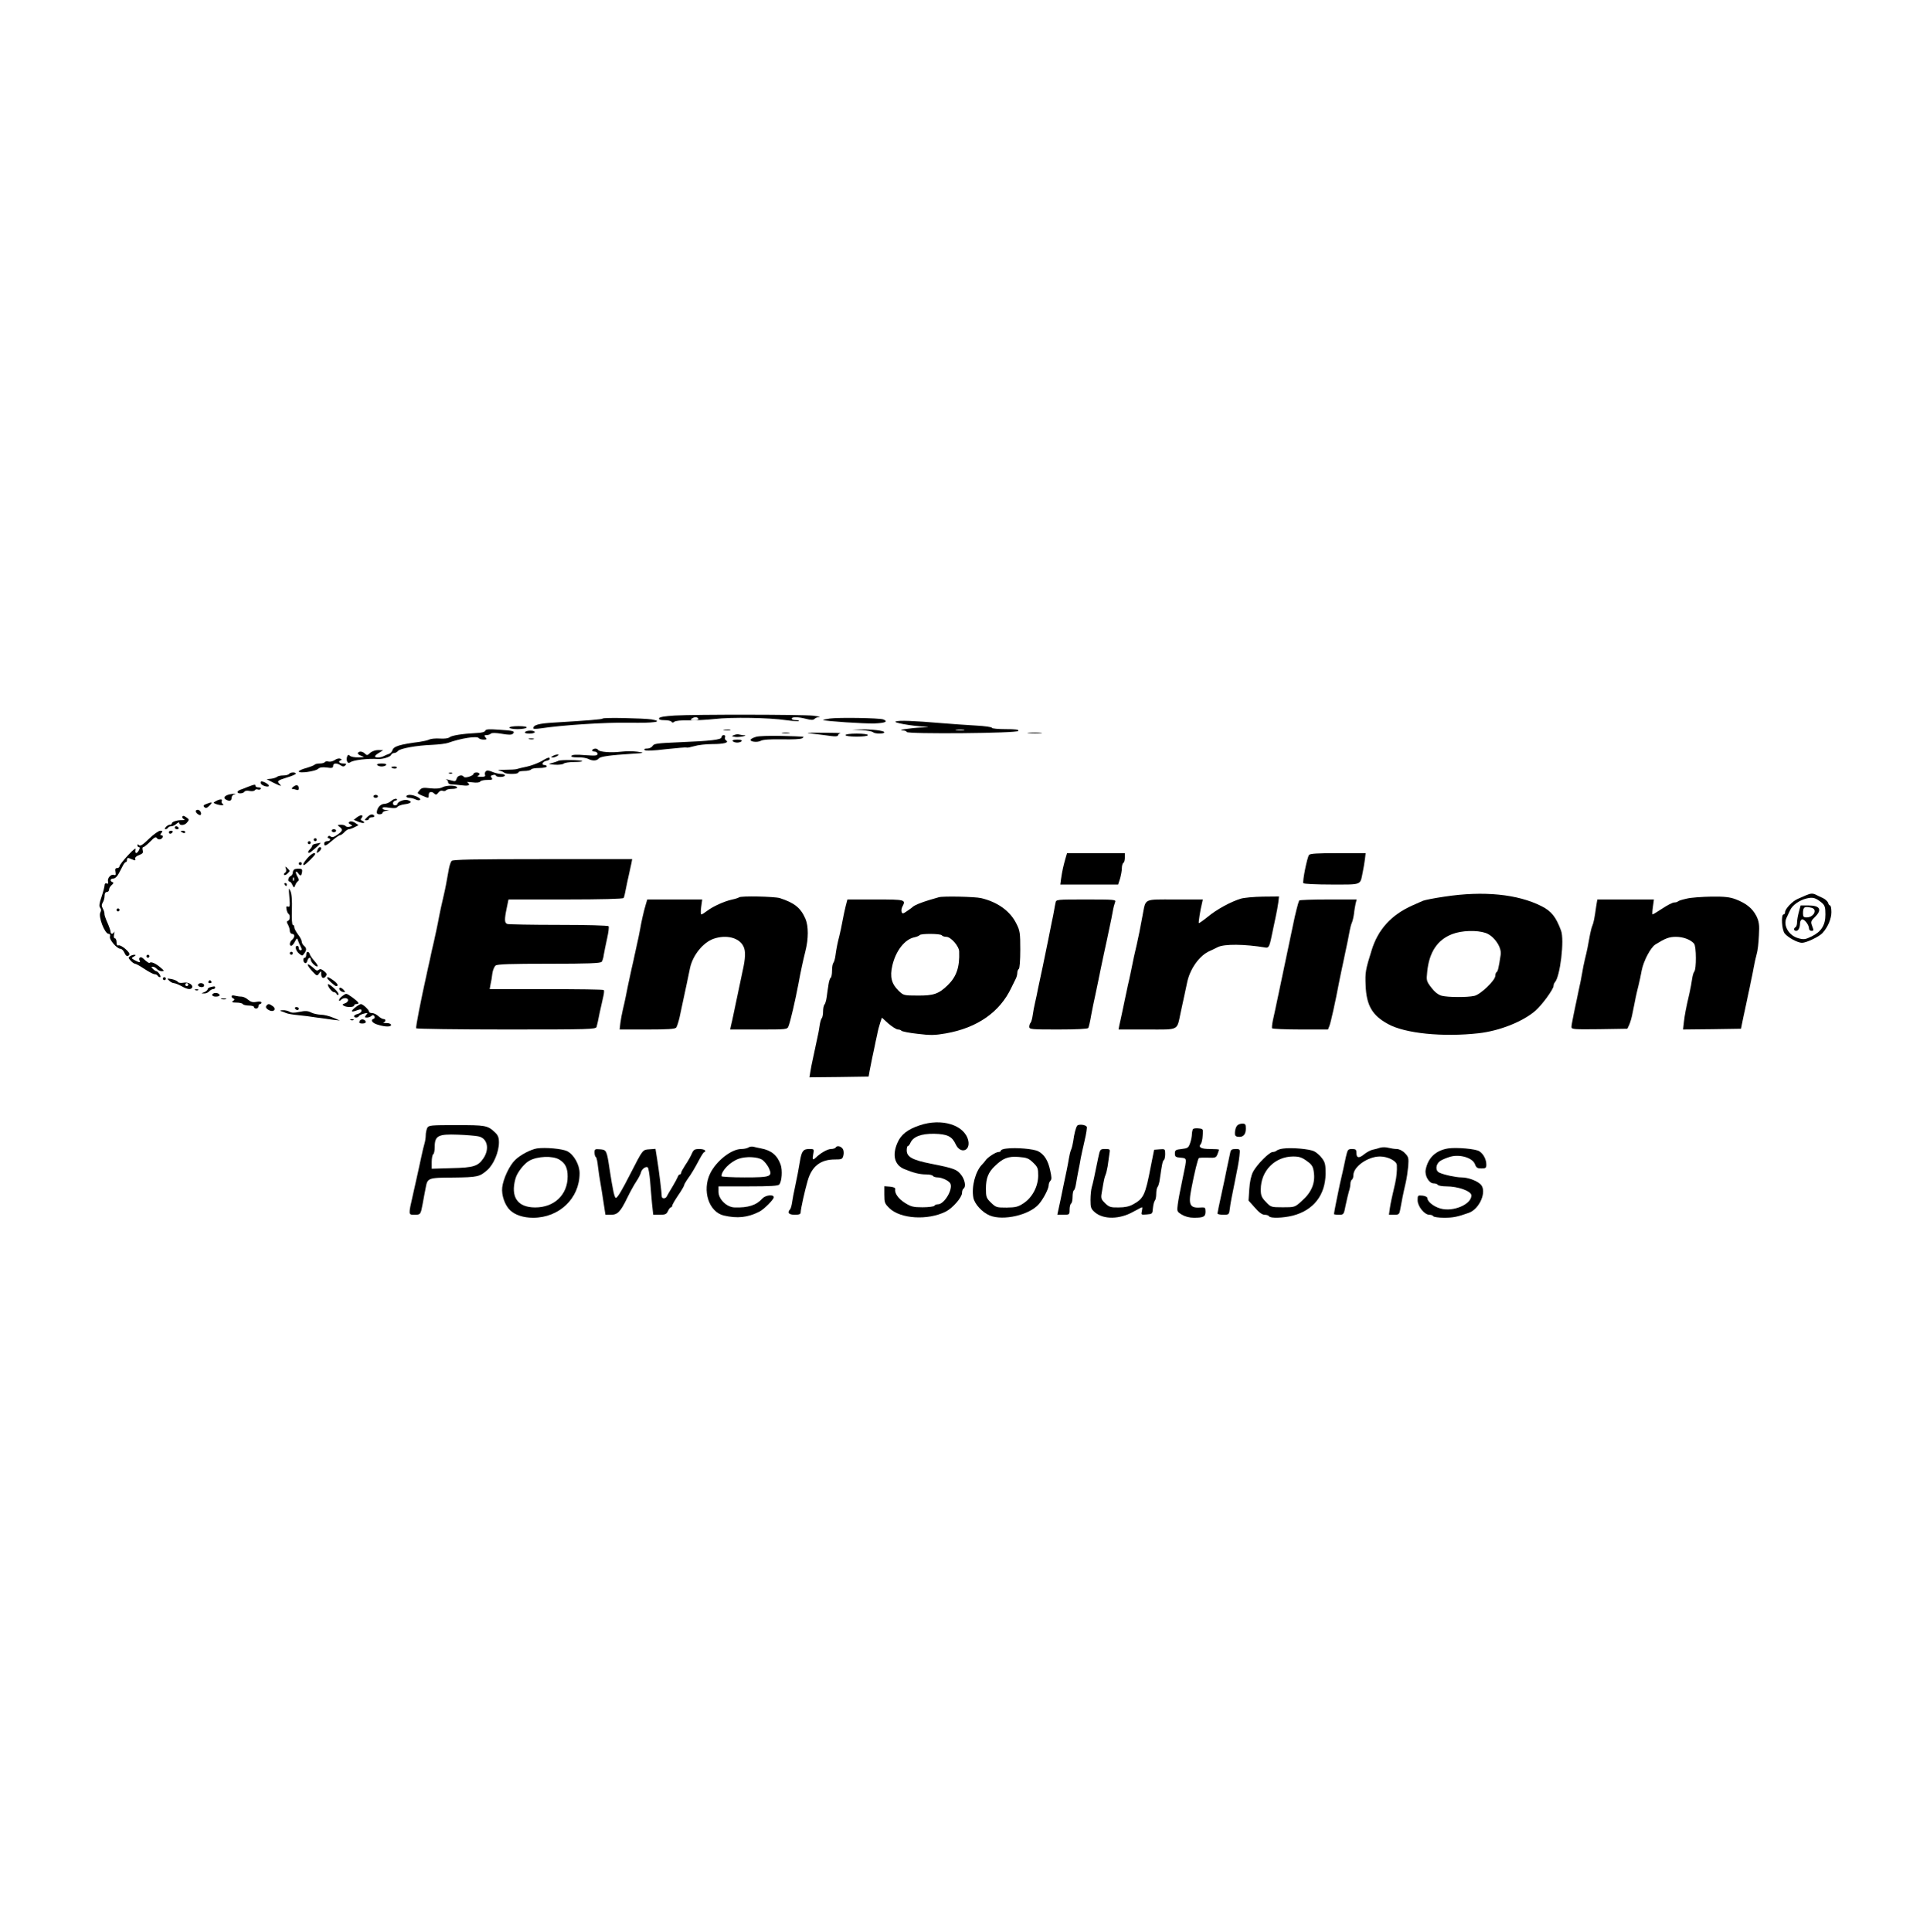 <?xml version="1.0" encoding="UTF-8"?>
<svg data-bbox="66.543 478.348 1159.457 336.652" viewBox="0 0 1292 1293" height="1724" width="1722.667" xmlns="http://www.w3.org/2000/svg" data-type="shape">
    <g>
        <path d="M451.6 478.9c-6.6.4-10.1 1-10.4 1.8-.2.9.9 1.3 3.7 1.3 2.2 0 4.3.5 4.6 1 .5.8 1.1.8 2 0 .8-.6 4.7-1 9.2-.9 4.3.1 12.3-.3 17.8-.9 11.4-1.3 36.3-.9 47.8.8 4.4.6 8.2.9 8.5.6s-.7-.6-2.1-.6c-1.5 0-2.7-.5-2.7-1 0-1.3 4.1-1.3 9.6.1 3.4.9 4.8.9 5.7 0 .6-.6 2-1.2 3.2-1.2 1.1-.1-.8-.5-4.1-.9-7.4-.8-78.9-.9-92.8-.1m15.9 2.1c.4.6-.7 1-2.7 1-2.5 0-2.9-.3-1.8-1 1.9-1.3 3.7-1.3 4.5 0"/>
        <path d="M403.5 480.9c-.6.6-9.5 1.3-32.5 2.7-10.5.6-14 1.6-14 3.9 0 .4 2.1.4 4.8 0 14.5-2.2 43.4-4.1 59.4-3.8 16.6.3 23.5-.7 15.1-2.2-5.3-.8-32.1-1.4-32.8-.6"/>
        <path d="M555.5 480.9c-2.7.4-4.8.9-4.5 1 1.6.8 27.7 2.5 34.3 2.3 7.5-.3 9.5-1.3 6-2.7-2.7-1-30-1.4-35.8-.6"/>
        <path d="M599.6 482.9c-1.9.7 9.5 2.8 19.4 3.5 3.5.2 3.1.3-2 .5-7.5.3-17.1 1.8-12.7 2 1.5 0 2.7.5 2.7 1 0 1.5 74.2.9 74.7-.7.4-.9-1.8-1.2-8.6-1.2-5 0-9.1-.4-9.1-.9s-4.8-1.2-10.7-1.5c-6-.3-16.2-1.1-22.8-1.6-19-1.6-28.8-2-30.9-1.1m45.7 5.8c-1.3.2-3.5.2-5 0-1.6-.2-.5-.4 2.2-.4 2.8 0 4 .2 2.8.4"/>
        <path d="M341 487c0 .5 2.4 1 5.4 1s5.8-.5 6.1-1c.4-.6-1.7-1-5.4-1-3.4 0-6.1.4-6.1 1"/>
        <path d="M324.8 489.1c-.3.8-2.4 1.4-5.9 1.5-9.4.5-16.3 1.6-17.9 2.8-.9.8-3.5 1.1-6.5.9-2.7-.2-5.9.1-7 .6-1.1.6-4 1.2-6.5 1.6-13.3 1.7-17.6 3-18.3 5.6-.3 1-1.3 2.2-2.4 2.5-1 .3-2.6 1-3.5 1.5-2.1 1.1-5.8 1.2-5.8.1 0-.4 1.2-1.5 2.8-2.4l2.7-1.7-3.3-.1c-1.9 0-4.2.8-5.4 1.9-1.8 1.7-2.2 1.8-3.5.5-1.6-1.6-3.9-1.8-4.7-.5-.4.5.6 1.4 2.1 1.9 2.6 1 2.5 1-1.7 1.1-2.6.1-5.1-.4-5.8-1.1-.9-.9-1.3-.7-1.8.5-.9 2.5.3 5.2 1.9 4 1.9-1.6 11.8-2.8 19-2.3 3 .1 7.9-1.4 8.4-2.6.3-.8 1.2-1.4 2-1.4.9 0 2.1-.6 2.7-1.4 1.4-1.7 12.5-3.7 23-4.1 4.4-.2 9.1-.8 10.5-1.3 8.5-3.1 19.6-4.8 20.6-3.2.3.5 1.8 1 3.2 1 2.1 0 2.4-.2 1.3-1.5-1-1.2-.9-1.5.7-1.5 1 0 2.3-.4 2.9-1s3.1-.6 7.3.1c4.6.8 6.6.8 7.4 0 1.7-1.7.6-2.1-9-2.7-7.1-.5-9.1-.4-9.5.7"/>
        <path d="M484.8 488.7c1.2.2 3 .2 4 0 .9-.3-.1-.5-2.3-.4-2.2 0-3 .2-1.7.4"/>
        <path d="M577 488.7c3.6.2 6.9.8 7.5 1.4 1.1 1.1 7.5 1.2 7.5 0 0-1.1-8.9-2.1-16-1.9l-5.5.2z"/>
        <path d="M351.5 490c-.4.6.8 1 2.9 1 2 0 3.6-.5 3.6-1 0-.6-1.3-1-2.9-1-1.7 0-3.3.4-3.6 1"/>
        <path d="M523.8 490.7c1.2.2 3.2.2 4.5 0 1.2-.2.2-.4-2.3-.4s-3.5.2-2.2.4"/>
        <path d="M544.5 491.1c3.9.5 9.1 1.1 11.8 1.5 2.9.4 4.7.2 4.7-.4s.7-1.2 1.6-1.4-4.4-.4-11.7-.4c-11.7-.1-12.5 0-6.4.7"/>
        <path d="M688.8 490.7c2.3.2 5.9.2 8 0 2-.2.1-.4-4.3-.4s-6.1.2-3.7.4"/>
        <path d="M491.6 491.9c-2 .8-2 .8 0 1.2 1 .3 3.5.2 5.4-.2 2-.4 2.6-.7 1.3-.8-1.2 0-2.7-.3-3.5-.5-.7-.3-2.2-.1-3.2.3"/>
        <path d="M566 492c0 .6 3.2 1 7.5 1s7.5-.4 7.5-1-3.2-1-7.5-1-7.5.4-7.5 1"/>
        <path d="M483 493.4c0 1.7-7 2.5-28.8 3.4-14.1.6-16.5.9-17.3 2.4-.6 1-2.2 1.8-3.6 1.8-1.8 0-2.4.3-1.7 1 .6.6 5.5.5 14.3-.6 7.3-.8 13.5-1.3 13.8-1.1.2.3 2.5-.2 5-.9 2.5-.8 8-1.4 12.2-1.4 7.7 0 11.5-1 9.1-2.5-.6-.4-.9-1.3-.6-2.1s-.1-1.4-.9-1.4-1.5.6-1.5 1.4"/>
        <path d="M506.3 493.1c-1.8.5-3.4 1.3-3.7 1.8-1 1.5 4.3 2.2 6.7.9 1.5-.8 6.1-1.1 14.2-1 7 .2 12.6-.1 13.5-.7 1.7-1.2 3.1-1.1-15-1.6-6.9-.1-13.9.1-15.7.6"/>
        <path d="M354.3 494.7c.9.2 2.3.2 3 0 .6-.3-.1-.5-1.8-.5-1.6 0-2.2.2-1.2.5"/>
        <path d="M490.5 496c.3.5 1.7 1 3 1s2.7-.5 3-1c.4-.6-.8-1-3-1s-3.4.4-3 1"/>
        <path d="M396.5 502c-.3.5.3 1 1.4 1 1.2 0 2.1.7 2.1 1.5 0 1.3-1.3 1.4-8.4.9-5.7-.5-8.5-.3-9 .4-.5.8.8 1.1 4.2 1.1 2.7-.1 5.8.4 7 1 2.8 1.5 5.7 1.4 7.1-.3 1.1-1.3 7.6-2.2 22.1-3.1 8.4-.5 8.9-.7 3.7-1.4-2.7-.4-7.7-.4-11 0-6.6.8-14.4.2-15.3-1.2-.7-1.2-3.1-1.1-3.9.1"/>
        <path d="M370 506c-1.3.9-1.3 1 0 1 .8 0 2.2-.5 3-1 1.3-.9 1.3-1 0-1-.8 0-2.2.5-3 1"/>
        <path d="M224.1 508.7c-1.2.8-3.1 1.3-4.2 1-1-.3-2.2-.1-2.5.4s-1.8.9-3.4.9-3.1.4-3.4.8-2.8 1.4-5.5 2.2c-2.8.7-5.1 1.8-5.1 2.3 0 1.5 11 0 12.9-1.7 1.1-1 2.8-1.3 5.9-.9 3.4.5 4.2.3 4.2-1.1 0-1.9 2.3-2.1 5-.4 1.5 1 2.2 1 3.2 0 .9-.9.6-1.2-1.5-1.2-2.7 0-3.7-1.5-1.5-2.2.8-.3.6-.6-.4-1-.9-.4-2.6 0-3.7.9"/>
        <path d="M362.2 509.6c-2.4 1.3-6.7 2.9-9.5 3.5-2.9.6-5.9 1.3-6.7 1.6s-4.4.5-8 .5-5.4.2-4 .5c1.4.2 2.9.9 3.5 1.4 1.2 1.2 9.5 1.2 9.5-.1 0-.6 1.8-1 3.9-1 2.2 0 4.3-.5 4.6-1 .3-.6 2.8-1 5.6-1 2.7 0 4.9-.5 4.9-1 0-.6-.7-1-1.6-1-2.3 0-1.1-2.4 1.4-2.8 1.2-.2 2.2-.8 2.2-1.3 0-1.4-1.1-1.1-5.8 1.7"/>
        <path d="M373.8 509.2c-.7.4-2.6 1-4.3 1.5-2.8.7-2.6.8 1.9 1.1 2.7.2 5.4-.2 5.9-.7.6-.6 3.8-1.1 7.1-1.1 3.2 0 5.7-.3 5.4-.6-.9-.8-14.4-1-16-.2"/>
        <path d="M252.5 512c.3.5 1.7 1 3 1s2.7-.5 3-1c.4-.6-.8-1-3-1s-3.4.4-3 1"/>
        <path d="M262 513.4c0 .9 3 1.4 3.5.6.4-.6-.3-1-1.4-1-1.2 0-2.1.2-2.1.4"/>
        <path d="M325.2 516.2c-.6.6-.8 1.7-.5 2.4.4 1-.4 1.4-2.8 1.3-1.9 0-2.8-.3-2.1-.6 1.9-.8 1.4-2.3-.8-2.3-1.1 0-2 .4-2 .9 0 1.3-5.8 3.2-6.5 2-1.1-1.7-4.3-.9-4.8 1.2-.4 1.6-1.1 2-2.6 1.5-2.5-.7-6.1-1.5-4.3-.9.6.3 1.2 1.1 1.2 1.9s1 1.4 2.3 1.4c1.2 0 4.3.3 7 .6 2.9.4 4.7.2 4.7-.4s-.6-1.3-1.2-1.6c-.7-.3.8-.3 3.3 0 2.9.4 4.9.2 5.3-.5.4-.6 2.5-1.1 4.8-1.1 3.3 0 3.8-.2 2.9-1.4-.9-1.1-.7-1.5.9-1.9 1.1-.3 2-.1 2 .4s1.4.9 3 .9c1.7 0 3-.5 3-1 0-.6-1.1-1-2.5-1s-4.1-.6-5.9-1.4c-2.3-1-3.7-1.1-4.4-.4"/>
        <path d="M193.5 518c-.3.5-2.1 1-3.9 1-1.7 0-3.6.4-4.1.9-.6.5-2.3 1.1-4 1.3l-3 .3 4.4 2.3c5.1 2.5 6 2.7 4.3 1-2-2-1.4-2.5 4.8-4.4 3.3-1 6-2.1 6-2.6 0-1.2-3.8-1-4.5.2"/>
        <path d="M300.8 517.7c.7.3 1.6.2 1.9-.1.4-.3-.2-.6-1.3-.5-1.1 0-1.4.3-.6.6"/>
        <path d="M174.6 524.4c.6 1.5 5.4 2.8 5.4 1.5 0-.9-3.3-2.9-4.9-2.9-.6 0-.8.6-.5 1.4"/>
        <path d="M166 526.6c-1.9.8-4.3 1.7-5.2 2-1 .4-1.8 1-1.8 1.5 0 1.3 3.8 1.1 4.6-.2.3-.6 1.9-.9 3.5-.5 1.5.3 3.1.1 3.5-.5.3-.6 1.2-.8 2-.5.7.3 1.6.1 1.9-.4.4-.6-.3-1-1.4-1-1.2 0-2.1-.5-2.1-1 0-1.2-.5-1.1-5 .6"/>
        <path d="M196.4 526.5c-1 .8-1.4 1.5-.7 1.5.6 0 1.8.3 2.7.6 1 .4 1.6.1 1.6-.9 0-2.3-1.5-2.8-3.6-1.2"/>
        <path d="M296.4 526.8c-1.9 1-4.4 1.2-8.3.8-4.9-.6-5.9-.4-7.3 1.4-1.7 1.9-1.7 2 1.8 3.5 4.5 1.9 4.4 1.9 4.4-.5 0-2.2 2-2.6 3.8-.8.9.9 1.5.8 2.6-.7.8-1.1 2-1.6 2.9-1.2.9.3 1.9.2 2.2-.3.4-.6 2.2-1 4.1-1s3.4-.4 3.4-.9c0-1.5-6.8-1.7-9.6-.3"/>
        <path d="M153.5 531.7c-3.1.8-4.2 2.2-2.5 3.3 2.4 1.5 4 1.2 4-.9 0-1.1.8-2.2 1.8-2.4 2.3-.6-.7-.6-3.3 0"/>
        <path d="M250 533c0 .5.7 1 1.5 1s1.5-.5 1.5-1c0-.6-.7-1-1.5-1s-1.5.4-1.5 1"/>
        <path d="M272 533c0 .5.9 1 2.1 1 1.1 0 2.9.5 4 1 1.1.6 2.4.8 3 .4 1.4-.8-3.6-3.4-6.7-3.4-1.3 0-2.4.4-2.4 1"/>
        <path d="M262 536c-1.3 1.1-3.3 2-4.5 2-2.5 0-4.8 2.2-5.2 5.1-.2 1.3.3 1.9 1.7 1.9 1.1 0 2-.4 2-.9s1-1.2 2.3-1.4l2.2-.4-2.2-.2c-1.3 0-2.3-.6-2.3-1.2 0-.7 1.6-.8 4.6-.3 3.2.4 4.9.3 5.4-.5.4-.7 2.6-1.5 4.9-1.8 4.5-.6 5.3-1.8 2-2.8-2.2-.7-6.9 1.1-6.9 2.7 0 .4-.7.8-1.5.8-2.1 0-1.9-2.8.3-3.2 1.1-.2 1.3-.6.6-1.1-.6-.3-2.2.2-3.4 1.3"/>
        <path d="M144.5 536.2c-1.9 1.1-1.9 1.1 0 1.9 2.9 1.1 6.4 1.1 4.6 0-.7-.5-1-1.4-.7-2 .9-1.4-1.3-1.4-3.9.1"/>
        <path d="M138.1 538.1c-1.9.7-2.2 1.2-1.3 2.1s1.7.7 3.4-1c2.4-2.3 1.8-2.7-2.1-1.1"/>
        <path d="M131 542.9c0 1.2 2.6 3.2 3.3 2.5.9-1-.4-3.4-1.9-3.4-.8 0-1.4.4-1.4.9"/>
        <path d="m239.1 546.9-2.3 1.8 3.1 1.3c1.8.7 3.4 1 3.8.7.3-.4-.2-.9-1.1-1.3-1.2-.5-1.4-1-.6-1.9 1.7-2.1-.3-2.5-2.9-.6"/>
        <path d="M245.6 547.1c-1.7 1.7-1.8 1.9-.3 1.9.9 0 1.7-.5 1.7-1 0-.6.9-1 2.1-1 1.1 0 1.7-.5 1.4-1-.9-1.5-2.8-1.1-4.9 1.1"/>
        <path d="M122 546.9c0 .5.6 1.2 1.3 1.5.6.3.1.5-1.3.5-3.2-.1-7 1.1-7 2.2 0 .5-.6.9-1.4.9-.7 0-1.9.7-2.6 1.5-.8.9-.9 1.5-.2 1.5.6 0 1.4-.5 1.7-1 .3-.6 1.3-1 2.2-1s2.5-.7 3.5-1.7c1-.9 1.8-1.1 1.8-.5 0 1.9 3.5 1.8 5.1-.2 1.6-1.9 1.6-2.1 0-3.3-1.9-1.5-3.1-1.6-3.1-.4"/>
        <path d="M234 550c-.9.6-.8 1 .5 1.7 1.6.9 1.5 1.1-.4 1.6-1.1.3-2.4.1-2.7-.4s-1.7-.9-3.2-.9c-2.5.1-2.5.2-.9 1.4 2.4 1.8 2.1 2.8-1.5 5.3-2.2 1.6-3.5 1.9-4.4 1.2-.8-.7-1.4-.7-1.9.1-.3.5-.1 1 .4 1 .6 0 1.1.4 1.1 1 0 .5-.9 1-2 1s-2 .7-2 1.5c0 2.2 1.1 1.8 5.5-2 2.2-1.9 4.5-3.5 5.1-3.5s1.9-.9 2.9-2 2.4-2 3-2c.7 0 2.5-.6 3.9-1.4l2.6-1.3-2.3-1.6c-1.4-.9-2.9-1.2-3.7-.7"/>
        <path d="M117 554c0 .5.7 1 1.6 1 .8 0 1.2-.5.9-1-.3-.6-1-1-1.6-1-.5 0-.9.4-.9 1"/>
        <path d="M222 556c0 .5.7 1 1.5 1s1.5-.5 1.5-1c0-.6-.7-1-1.5-1s-1.5.4-1.5 1"/>
        <path d="M99.7 561.4c-4 3.9-5.8 5.1-6.6 4.3s-1.1-.8-1.1.1c0 .7.5 1.2 1 1.2.7 0 .7.6 0 2-1.4 2.7-2.9 2.5-2.3-.3.4-1.5-1.1-.5-5.1 3.8-3.1 3.3-5.6 6.6-5.6 7.2 0 .7-.7 1.3-1.6 1.3-1.2 0-1.5.7-1.1 2.6.3 1.9.1 2.4-1 2-2-.8-4.6 2.1-4 4.4.3 1.3.1 1.7-.9 1.3-.8-.3-1.4.1-1.4 1.1 0 .9-.9 4.4-2 7.7-1.6 4.6-1.8 6.4-1 7.4s.8 2 .2 3.1c-1.6 2.8 2.9 14.4 5.5 14.4.9 0 1.2.7.9 1.8-.7 2 4.7 8.2 7 8.2.8 0 2 1.1 2.6 2.5 1.2 2.7 2.3 3.1 3.4 1.4.8-1.4-5.6-6.8-7.3-6.2-.9.3-1.3-.4-1.3-2.1 0-1.4-.5-2.6-1.1-2.6-.7 0-.9-1.1-.5-2.8.3-1.5.3-2.1 0-1.5-.8 1.7-2.4 1.6-2.4-.1 0-.8-1-3.6-2.2-6.3-1.2-2.6-2-5.2-1.9-5.7.1-.6-.3-2.1-1-3.4-1-1.8-1-2.7-.1-4.2.7-1.1 1.2-3.1 1.2-4.5 0-1.6.6-2.5 1.5-2.5.8 0 1.5-.7 1.5-1.6s.8-2.3 1.8-3.1c1.2-1 1.4-1.6.5-1.9-2-.8-1.5-2.4.6-2.4 1.1 0 2.6-1.4 3.7-3.6 1.1-2 2.3-4.4 2.9-5.5.5-1 1.3-1.9 1.7-1.9.5 0 .8-.7.8-1.6 0-1 .5-1.4 1.5-1 .8.3 2.2.9 3 1.2 1 .4 1.3.2 1-.8-.3-.8.6-1.8 2.6-2.5 2.5-1 2.9-1.6 2.4-3.2-.3-1.2-.2-2.1.4-2.1.5 0 2.6-1.7 4.6-3.7 2.8-2.9 3.8-3.4 4.5-2.4.4.8 1.5 1.1 2.4.8 1.8-.7 2.2-2.7.5-2.7-.8 0-.8-.5.1-1.5 1-1.2.9-1.5-.7-1.5-1.1 0-4.5 2.4-7.6 5.4"/>
        <path d="M113 557c0 .5.4 1 .9 1 .6 0 1.3-.5 1.6-1 .3-.6-.1-1-.9-1-.9 0-1.6.4-1.6 1"/>
        <path d="M121 556.4c0 .2.7.6 1.5 1 .8.3 1.5.1 1.5-.4 0-.6-.7-1-1.5-1s-1.5.2-1.5.4"/>
        <path d="M210 562c0 .5.5 1 1 1 .6 0 1-.5 1-1 0-.6-.4-1-1-1-.5 0-1 .4-1 1"/>
        <path d="M206 564c0 .5.5 1 1 1 .6 0 1-.5 1-1 0-.6-.4-1-1-1-.5 0-1 .4-1 1"/>
        <path d="M211.3 564.7c-1.3.2-2.3.8-2.3 1.3s-.7 1.6-1.6 2.5c-1.9 1.8-1.2 3.2.8 1.6 4.2-3.4 7-6.1 6.2-6-.5.1-1.9.4-3.1.6"/>
        <path d="M212.6 568.6c-.9 2.4-.7 2.8.9 1.4 1.7-1.4 2-3 .6-3-.5 0-1.2.7-1.5 1.6"/>
        <path d="M205.9 574.2c-2.7 3.1-3.6 4.8-2.4 4.8.8 0 7.5-6.6 7.5-7.4 0-1.5-2.4-.3-5.1 2.6"/>
        <path d="M713.2 574.7c-1.3 4.6-2.2 8.5-2.9 13.5l-.5 3.8h38.7l1.3-4c.6-2.2 1.2-5.3 1.2-6.9 0-1.7.5-3.3 1-3.6.6-.3 1-1.9 1-3.6V571h-38.7z"/>
        <path d="M876.3 572.2c-1.3 1.7-4.5 17.7-3.8 18.9.4.5 8.8.9 19 .9 20.5 0 18.9.6 20.7-8 .5-2.5 1.2-6.4 1.5-8.8l.5-4.2h-18.5c-13.6 0-18.7.3-19.4 1.2"/>
        <path d="M302.3 576.2c-.6.7-1.4 3.1-1.8 5.3-1.8 10.1-2.4 13.3-3.4 17.5-1.3 5.4-2.8 12.3-4 18.9-.5 2.6-1.7 7.9-2.5 11.7-.9 3.8-2.1 9-2.6 11.6-.6 2.7-1.5 6.9-2.1 9.5-4.3 19.4-7.7 36.8-7.3 37.5.3.4 27.5.8 60.4.8 56.2 0 59.9-.1 60.4-1.8.3-.9 1.2-5.1 2-9.2.9-4.1 2-9.2 2.5-11.2s.6-3.9.3-4.2c-.3-.4-17.6-.6-38.5-.6h-37.9l.6-3.3c.4-1.7 1-5 1.2-7.2.3-2.2 1.3-4.6 2.2-5.3 1.2-.9 9.9-1.2 35.8-1.2 26.1 0 34.4-.3 35.2-1.3.5-.6 1.2-2.8 1.4-4.7.3-1.9 1.3-6.8 2.2-10.8.9-4.1 1.4-7.8 1-8.3-.3-.5-14.7-.9-33.4-.9-18 0-33.5-.3-34.4-.6-1.9-.7-2-2.9-.4-10.6l1.2-5.8h38.2c24.1 0 38.5-.4 38.9-1 .3-.5 1-3.3 1.5-6.2.6-2.9 1.5-7.3 2.1-9.8.5-2.5 1.3-5.7 1.6-7.3l.5-2.7h-60c-46.8 0-60.2.3-60.9 1.2"/>
        <path d="M200 578c0 .5.5 1 1 1 .6 0 1-.5 1-1 0-.6-.4-1-1-1-.5 0-1 .4-1 1"/>
        <path d="M191.4 581.4c.4 1.2.2 2.3-.6 2.7-.7.4-.9 1.1-.6 1.5.4.3 1.5-.1 2.4-1.1 1.6-1.5 1.6-1.7-.1-3.3s-1.7-1.6-1.1.2"/>
        <path d="M197.3 581.7c-.7.3-1.3 1.3-1.3 2.3s-.7 2-1.5 2.4c-1.6.6-2.1 3.6-.7 3.6.5 0 1.4 1 1.9 2.2 1.1 2.2 1.1 2.2 1.9.3.4-1.1 1.2-2.3 1.8-2.7.8-.5.7-1.3-.1-2.8-1.7-2.7-1.6-5 .1-2.8 1.7 2.4 2.3 2.3 2.8-.5.3-1.7-.1-2.2-1.6-2.3-1.2-.1-2.7.1-3.3.3m-.6 7.5c-.3.8-.6.5-.6-.6-.1-1.1.2-1.7.5-1.3.3.3.4 1.2.1 1.9"/>
        <path d="M190.5 592c.3.5.8 1 1.1 1 .2 0 .4-.5.4-1 0-.6-.5-1-1.1-1-.5 0-.7.4-.4 1"/>
        <path d="M193.7 600.4c.5 5.9.4 6.8-.9 6.4-1.1-.5-1.4 0-1 1.8.2 1.3.8 2.7 1.3 3 1.3.8 1.1 4.2-.3 4.7-1 .3-1 .9 0 2.6.6 1.1 1.2 3 1.2 4.1s.7 2 1.5 2 1.5.6 1.5 1.4c0 .7-.7 1.9-1.5 2.6-1.7 1.4-2 4-.5 4 .5 0 1.6-1.2 2.4-2.8 1.3-2.5 1.5-2.6 2.1-.7.4 1.1 1.1 2.8 1.6 3.7 1.2 2.3 1.1 2.8-.1 2.8-.5 0-1-.7-1-1.5s-.4-1.5-1-1.5c-1.8 0-1.1 3.2 1.1 5.1 2.1 1.8 2.3 1.8 3.5.1 1.8-2.3 1.7-3.7-.1-5.2-.8-.7-1.5-1.9-1.5-2.8 0-.8-1.1-3-2.5-4.8s-2.5-4-2.5-4.8c0-.9-.4-1.6-1-1.6-.5 0-.8-4-.6-9.8.2-6.7-.1-10.8-1-12.8-1.2-2.6-1.2-2.3-.7 4"/>
        <path d="M967 600.1c-6.9 1-13.4 2.3-14.5 2.8s-4.2 1.9-7 3.1c-14.1 6.3-23 16-27.3 30-4.1 13.1-4.4 14.8-4 23.6.5 13.2 4.4 20 14.9 25.7 11.4 6.4 37 8.9 60.9 6.2 13.9-1.6 29.3-7.7 37.8-15 4.5-3.9 12.2-14.5 12.2-16.7 0-.8.4-1.8.9-2.4 3.5-3.7 6.5-28.4 4.1-34.6-3.4-9.2-6.5-13-13-16.3-16-8.1-38.9-10.4-65-6.4m27.5 24.3c5.6 1.9 10.9 9.5 10.1 14.6-1.3 8.7-1.9 11.1-2.7 11.6-.5.3-.9 1.4-.9 2.5 0 3-9.9 12.5-14 13.4-4.9 1.1-17.8 1-22-.1-2.3-.7-4.6-2.5-6.8-5.4-3.3-4.3-3.4-4.8-2.8-10.5 1.3-13.2 6.8-21.5 16.7-25.3 6.4-2.5 16.5-2.8 22.4-.8"/>
        <path d="M1209 599.2c-1.4.6-3.9 1.7-5.5 2.4-3.6 1.5-8.5 6.7-8.5 8.9 0 .8-.4 1.5-1 1.5-1.8 0-1.2 10.6.8 12.8 2.3 2.8 8.7 6.2 11.5 6.2 3 0 11.7-4.2 13.8-6.6 3.6-4 5.9-9.5 5.9-13.9 0-2.5-.4-4.5-.9-4.5s-1.1-.8-1.3-1.8c-.3-.9-1.8-2.3-3.4-3.1-1.6-.7-3.7-1.7-4.6-2.2-2.2-1.1-3.6-1.1-6.8.3m10.8 5.2c1.8 1.6 2.2 3 2.2 7.6 0 7.2-2.7 11.5-9.2 14.7-4.2 2.1-5.3 2.2-8.7 1.3-6.6-1.7-10.6-8.6-8.1-13.8.7-1.5 1.8-3.8 2.4-5.1 1.5-3.3 6.3-6.7 11.1-7.8 4.2-1 6.1-.4 10.3 3.1"/>
        <path d="M1204.2 610.5c-.7 2.5-1.2 5.6-1.2 7 0 1.3-.4 2.7-1 3-1.5.9-1.2 2.5.4 2.5 1.5 0 2.6-2.1 2.6-5 0-1 .5-2.2 1.1-2.6 1.4-.8 4.8 3.3 4.9 5.8 0 1 .7 1.8 1.5 1.8 1.8 0 1.8-.1.5-3.6-.9-2.4-.7-3.1 2-5.7 5-4.9 3.4-7.7-4.5-7.7h-5.1zm8.6-2.9c4.1 1.1 1.4 6.4-3.4 6.4-2 0-2.4-.5-2.4-2.8 0-4.2 1-4.8 5.8-3.6"/>
        <path d="M494.7 600.6c-.3.3-2.4 1-4.8 1.5-5.3 1.2-12.5 4.5-16.5 7.5-1.7 1.3-3.4 2.4-3.9 2.4-.4 0-.5-2.3-.1-5l.7-5h-36.8l-1.1 3.7c-1.3 4.4-2.9 11.5-3.6 15.8-.5 2.8-1.1 5.8-3.6 17-.5 2.5-1.4 6.5-2 9-2.3 10.5-3.1 14.3-4 19-.5 2.7-1.5 7-2.1 9.5s-1.3 6.4-1.6 8.7l-.5 4.3h18.5c13.6 0 18.7-.3 19.4-1.3.5-.6 1.5-3.7 2.2-6.7 4.3-20 6.4-29.9 7-33 1.8-8.6 8.7-17.2 15.8-19.7 8.4-2.9 17-.8 19.9 4.9 1.7 3.2 1.5 8.1-.6 17.3-.6 2.7-1.5 7-2 9.5s-1.4 6.7-2 9.5c-.6 2.7-1.5 7-2 9.5s-1.2 5.7-1.6 7.2l-.6 2.8h19.1c18.9 0 19.2 0 20-2.3 1.2-2.8 4.6-17.6 6.6-28.2 1.6-8.8 3.2-15.9 4.7-22 2.1-8.2 2.1-16.7 0-21.6-3.2-7.3-7.3-10.6-17.1-13.8-3.5-1.1-26.3-1.6-27.4-.5"/>
        <path d="M628.5 600.5c-.5.2-3.5 1-6.5 1.9-5.3 1.6-10 3.5-11 4.6-.3.3-1.9 1.5-3.7 2.7-2.7 1.9-3.2 2-3.7.7-.3-.9-.1-2.4.4-3.4 2.6-4.9 2.3-5-17.9-5h-18.8l-1.1 4.2c-.6 2.4-1.6 7-2.2 10.3s-1.5 7.6-2 9.5c-1.4 5.4-2.1 9.1-2.7 13.5-.3 2.2-.9 4.4-1.4 4.9-.5.6-.9 2.9-.9 5.2 0 2.4-.4 4.5-.9 4.8s-1.2 2.5-1.5 4.8c-.4 2.4-.9 6.1-1.2 8.3s-1 4.4-1.5 4.9c-.5.6-.9 2.6-.9 4.6s-.4 4-.9 4.5c-.5.6-1.1 2.8-1.4 5s-1 6-1.6 8.5c-.5 2.5-1.3 5.8-1.6 7.5-.3 1.6-1 4.8-1.5 7s-1.2 5.7-1.5 7.8l-.6 3.7 19.8-.2 19.8-.3.7-4c.4-2.2 1.2-6 1.7-8.5s1.3-5.9 1.6-7.5c.3-1.7 1.1-5.3 1.7-8 .5-2.8 1.5-6.4 2.1-8.2l1.1-3.2 4.4 4c2.5 2.1 5.3 3.9 6.3 3.9s2 .4 2.3.8c.3.5 5.2 1.5 10.8 2.1 8.8 1.1 11.6 1 19.1-.3 20.9-3.7 36-14.2 43.7-30.5 1.2-2.5 2.6-5.4 3.1-6.3.5-1 .9-2.7.9-3.7 0-1.1.5-2.3 1-2.6.6-.4 1-5.8 1-12.9 0-11.1-.2-12.7-2.6-17.4-4.2-8.5-12.6-14.5-23.6-17.1-4.2-1-25.7-1.4-28.3-.6m2 25.5c.3.5 1.7 1 3 1 3 0 8.5 6.2 8.6 9.8.4 10.5-1.8 16.9-7.7 22.6-6 5.8-9.4 7-20.1 6.9-9.2 0-9.5-.1-12.7-3.2-4.8-4.6-6-9.4-4.2-17 2.3-9.8 8.3-17.5 14.8-18.8 1.5-.3 3.1-1 3.4-1.4.7-1.2 14.1-1.1 14.9.1"/>
        <path d="M830.5 601.5c-6.8 2.1-16.1 7.2-22 12.1-3.1 2.5-5.8 4.4-6 4.2-.3-.3 1-8.9 2.1-13.1l.6-2.7h-18.6c-21.4 0-19.5-.9-21.7 10.5-1.8 9.8-2.8 14.7-3.9 19.5-1.3 5.5-2.5 10.7-3.9 18-.6 3-1.6 7.5-2.2 10-.5 2.5-1.4 6.5-1.9 9s-1.4 6.7-2 9.5c-.6 2.7-1.3 6.2-1.7 7.7l-.5 2.8h19.1c21.9 0 19.8 1.1 22.5-11.5 1-4.4 2.1-9.8 2.6-12s1.2-5.6 1.6-7.5c1.8-9.4 8.3-18.6 15.4-21.6 1.9-.9 4.3-2 5.2-2.5 4.3-2.2 17.9-2.1 32.2.3 2.1.3 2.6-1.1 4.6-11.2.5-2.5 1.4-6.8 2-9.5.6-2.8 1.4-6.9 1.7-9.3l.5-4.2-10.8.1c-6 .1-12.7.7-14.9 1.4"/>
        <path d="M1129.3 601.4c-2.8.6-5.5 1.4-5.9 1.8-.4.5-1.6.8-2.6.8-1.1 0-4.6 1.8-7.9 4s-6.3 4-6.6 4-.2-2.3.2-5l.7-5h-37.9l-.7 4.2c-1.2 8.7-1.8 11.3-2.6 13.3-.5 1.1-1.1 3.6-1.5 5.5-1 5.9-2.3 12.3-3.5 17-.6 2.5-1.5 6.7-1.9 9.5-.5 2.7-1.3 7.2-2 10-3.1 14.5-5.1 24.2-5.1 25.8s1.4 1.7 18.7 1.5l18.7-.3 1.2-2.5c.7-1.4 1.8-5.2 2.4-8.5 1.3-6.9 2.7-13.5 4-18.5.5-1.9 1.4-6.2 2-9.5 1.3-6.5 6-15.4 9.2-17.4 6.6-4.1 9.2-5.1 13.7-5.1 5 0 9.9 1.9 12.2 4.6 1.5 1.9 1.6 16.9.1 18.7-.6.7-1.2 3-1.5 5.2s-1 6.1-1.6 8.7c-2.7 11.8-3.2 14.6-3.8 19.6l-.6 5.2 19.4-.2 19.4-.3.8-4c.4-2.2 1.2-5.8 1.7-8s1.4-6.5 2-9.5c.7-3 1.6-7.5 2.1-10 .6-2.5 1.4-6.8 1.9-9.5.5-2.8 1.4-6.8 2-9 .7-2.2 1.3-7.8 1.5-12.5.4-7.2.1-9.1-1.7-12.9-2.6-5.1-6.8-8.5-13.8-11.2-4-1.5-7.4-1.9-16.3-1.8-6.1.1-13.5.6-16.4 1.3"/>
        <path d="M706.6 604.2c-.3 1.3-.7 3.6-1 5.3-.3 1.6-.9 5-1.5 7.5-.5 2.5-1.6 8.1-2.5 12.5s-2.5 12.3-3.6 17.5-2.5 11.7-3.1 14.5c-.5 2.7-1.4 7-2 9.5s-1.3 6.3-1.6 8.5-.9 4.4-1.4 5c-.5.5-.9 1.7-.9 2.7 0 1.7 1.4 1.8 19.4 1.8 12.5 0 19.7-.4 20.1-1s1.3-4.6 2-8.8c.8-4.2 1.9-9.7 2.5-12.2.5-2.5 1.5-7 2.1-10 1.2-5.8 2.2-11 3.9-18.8.6-2.6 1.5-6.7 2-9.2s1.4-6.8 2-9.5c.6-2.8 1.5-7 1.9-9.5s1.2-5.3 1.6-6.3c.7-1.6-.6-1.7-19.4-1.7-20 0-20.1 0-20.5 2.2"/>
        <path d="M869.7 602.7c-.7 1.5-2.6 8.8-4.1 16.3-8.8 41.8-12.6 60.2-13.5 63.9-.5 2.5-.8 4.9-.5 5.3s8.8.8 19 .8H889l1-2.5c.9-2.4 3.9-15.8 6.2-28 .5-2.8 1.4-6.9 1.9-9.3.5-2.3 1.3-6.1 1.8-8.5 1.7-7.9 3.2-15.2 3.7-18.2.3-1.7.9-3.9 1.4-5s1.1-3.8 1.4-6c.2-2.2.8-5.2 1.1-6.8l.7-2.7h-19c-10.5 0-19.3.3-19.5.7"/>
        <path d="M78 609c0 .5.5 1 1 1 .6 0 1-.5 1-1 0-.6-.4-1-1-1-.5 0-1 .4-1 1"/>
        <path d="M194 638c0 .5.5 1 1 1 .6 0 1-.5 1-1 0-.6-.4-1-1-1-.5 0-1 .4-1 1"/>
        <path d="M205 639c0 1.1-.4 2-1 2-1.3 0-1.3 2.7.1 3.5.6.4 1.3-.2 1.6-1.4.6-2.3 2.3-2.9 2.3-.8 0 1.7 3.8 5.3 4.6 4.4.3-.3-.6-1.8-2-3.4-1.4-1.5-2.9-3.6-3.2-4.6-.7-2.3-2.4-2.2-2.4.3"/>
        <path d="M87 640c-1.2.7-1.2 1.2.4 2.9 1.1 1.2 2.4 2.1 3 2.1s3.5 1.6 6.3 3.5c2.9 1.9 5.9 3.5 6.7 3.5s1.8.4 2.1 1c.3.5 1 1 1.6 1 .5 0 .4-.9-.3-2s-1.7-2-2.1-2c-.5 0-1.5-.7-2.3-1.5-1.3-1.3-1.3-1.5-.1-1.5.8 0 2 .7 2.7 1.5s2.2 1.5 3.3 1.5c1.8 0 1.7-.3-.9-2.5-3.1-2.7-6.2-4-7.1-3.2-.5.5-1.5-.1-4.8-3.1-1.5-1.3-3.1 0-2 1.8.8 1.4-.5 1.2-3.4-.4-2.3-1.3-2.3-1.4-.5-2.4 1.4-.8 1.5-1.1.4-1.2-.8 0-2.2.4-3 1"/>
        <path d="M98 640c0 .5.5 1 1 1 .6 0 1-.5 1-1 0-.6-.4-1-1-1-.5 0-1 .4-1 1"/>
        <path d="M206 645.8c0 .5 1.4 2.5 3.1 4.3 3 3.2 3.2 3.3 4.5 1.4 1.4-1.8 1.4-1.8 1.4.2 0 2.8 1.5 3.7 3 1.8 1-1.3.9-1.9-1-3.5-1.6-1.4-2.7-1.7-3.5-1-.9.8-1.7.7-2.6-.2-3-2.8-4.9-4-4.9-3"/>
        <path d="M109 655c0 .5.5 1 1 1 .6 0 1-.5 1-1 0-.6-.4-1-1-1-.5 0-1 .4-1 1"/>
        <path d="M219 654.5c0 .8 5.1 5.5 6 5.5 1.9 0 1-1.9-1.9-3.9-2.9-2.1-4.1-2.6-4.1-1.6"/>
        <path d="M113.2 656.3c.9.9 2.4 1.7 3.2 1.7s3.1.9 5.1 2c3.9 2.2 6.1 2.5 7 1.1 1.1-1.9-2.5-4.1-5.6-3.4-1.9.3-3.4.1-3.8-.5-.4-.7-2.3-1.5-4.1-1.9-3.3-.6-3.4-.5-1.8 1M126 659c0 .5-.4 1-1 1-.5 0-1-.5-1-1 0-.6.5-1 1-1 .6 0 1 .4 1 1"/>
        <path d="M139.5 657c-.3.5.1 1 1 1s1.3-.5 1-1c-.3-.6-.8-1-1-1s-.7.4-1 1"/>
        <path d="M132.6 658.9c-.7 1.1 2.2 2.3 3.5 1.5.5-.3.7-1 .4-1.5-.8-1.2-3.2-1.2-3.9 0"/>
        <path d="M219.6 658.7c-.8.8 2.5 5.3 3.9 5.3.7 0 1.5.6 1.8 1.2.2.7.8 1 1.2.5.5-.4-.7-2.3-2.7-4.1-2-1.9-3.9-3.2-4.2-2.9"/>
        <path d="M140.8 660.7c-1 .2-1.8.9-1.8 1.4s-1 1.4-2.2 1.9c-2.3.9-2.3.9-.2.9 1.2.1 2.7-.6 3.4-1.4s1.9-1.5 2.6-1.5c.8 0 1.4-.5 1.4-1 0-1-.3-1.1-3.2-.3"/>
        <path d="M227.2 662.2c.3.7 1.3 1.5 2.4 1.7 1.6.3 1.7.1.5-1.3-1.6-1.9-3.4-2.1-2.9-.4"/>
        <path d="M130.8 662.7c.7.3 1.6.2 1.9-.1.4-.3-.2-.6-1.3-.5-1.1 0-1.4.3-.6.6"/>
        <path d="M143.3 664.7c-2.2.8-1.4 2.3 1.2 2.3 1.4 0 2.5-.4 2.5-.9 0-1.1-2.1-1.9-3.7-1.4"/>
        <path d="M229.2 666.6c-1.2.8-2.2 2-2.2 2.7 0 .8.3.8 1.2-.1 1.7-1.7 4.8-1.5 4.8.2 0 .8-1 1.8-2.1 2.1-1.7.6-1.9.9-.8 1.6 1.9 1.2 6.9 1.1 6.9-.1 0-.6.7-1 1.5-1 2.5 0 1.7-1.3-2.4-4.3-4.6-3.2-4.1-3.1-6.9-1.1"/>
        <path d="M155 666.8c0 .6.6 1.3 1.3 1.5.9.4.8.8-.3 1.6-1.2.8-.7 1.1 2.2 1.1 2 0 4 .4 4.3 1 .3.5 2.2 1 4.1 1s3.4.4 3.4 1c0 .5.7 1 1.5 1s1.5-.7 1.5-1.5.5-1.5 1-1.5c.6 0 1-.5 1-1 0-.7-1.3-.9-3.3-.5-2.4.5-3.8.1-5.6-1.4-1.3-1.2-3.3-2.1-4.5-2.1s-3.1-.3-4.3-.6c-1.3-.4-2.3-.2-2.3.4"/>
        <path d="M148.3 668.7c.9.2 2.3.2 3 0 .6-.3-.1-.5-1.8-.5-1.6 0-2.2.2-1.2.5"/>
        <path d="M178.7 672.7c-1.2 1.1-.8 2.2 1.4 3.4 3.1 1.6 5.2-.7 2.5-2.7-2.2-1.6-3-1.7-3.9-.7"/>
        <path d="M237.5 674.5c-3.1 2.6-2.4 3.2 1.9 1.5 2.1-.7 2.6-.6 2.6.5 0 .8-1.1 1.7-2.5 2.1-1.4.3-2.5 1-2.5 1.5 0 1.2 2.7 1.2 3.2 0 .2-.5 1.7-1.3 3.3-1.7 2.7-.7 2.9-.6 1.6.9-1.2 1.5-1.1 1.7.6 1.7 1 0 2.4-.5 3-1.1.8-.8 1.3-.7 1.9.2.4.7.3 1.4-.4 1.7-2.5.8-1.1 2.9 2.7 4 5.1 1.6 9.4 1.6 8.8-.1-.2-.6-1.7-1.1-3.3-1-1.6 0-2.3-.1-1.6-.4 1.6-.6 1.6-2.3-.1-2.3-.7 0-2.3-.9-3.5-2s-3-2-4.2-2c-1.1 0-2-.4-2-1 0-1.2-4.1-5-5.4-5-.6 0-2.4 1.1-4.1 2.5"/>
        <path d="M197.5 675c.3.5 1 1 1.6 1 .5 0 .9-.5.9-1 0-.6-.7-1-1.6-1-.8 0-1.2.4-.9 1"/>
        <path d="M188 676.7c.8.2 2.4.8 3.5 1.3s4.7 1.1 8 1.4 8.9 1 12.5 1.6c3.6.5 8.5 1.2 11 1.5l4.5.5-4.5-1.9c-2.5-1.1-6.2-2-8.3-2-2.1-.1-5-.7-6.5-1.5-2.2-1.1-3.8-1.2-7.7-.4-3.5.8-5.4.7-6.7-.1-1-.6-3-1.1-4.5-1-1.6 0-2.1.3-1.3.6"/>
        <path d="M234.8 682.7c.7.3 1.6.2 1.9-.1.4-.3-.2-.6-1.3-.5-1.1 0-1.4.3-.6.6"/>
        <path d="M240.7 683.5c-.5 1.1 0 1.5 1.9 1.5 1.6 0 2.4-.5 2.2-1.3-.7-1.8-3.5-2-4.1-.2"/>
        <path d="M615.5 753.2c-7.8 2.6-12.3 6.1-14.6 11.4-3.8 8.4-2.1 15.1 4.4 17.8 6 2.5 10.3 3.6 14.5 3.6 2.2 0 4.4.4 4.7 1 .3.5 1.7 1 3.1 1 3 0 8 2.4 8.7 4.3 1.6 4.1-4.3 13.7-8.4 13.7-1 0-2.1.4-2.4 1-.3.5-3.9 1-7.9 1-6.3 0-7.8-.4-11.9-3-4.4-2.8-7-6.5-6.4-9.3.1-.7-1.3-1.3-3.5-1.5l-3.8-.3v5.7c0 5.2.3 6 3.4 9 7.4 7.2 25.7 8.3 37.7 2.3 4.6-2.3 10.9-9.5 10.9-12.5 0-1.3.5-2.6 1-2.9 1.8-1.1 1-5.8-1.5-9.1-2.8-3.7-4.8-4.5-20-7.5-12.7-2.5-16.5-4.6-16.5-9 0-1.6.3-2.9.8-2.9.4 0 1.2-1 1.7-2.2 1.9-4.1 7.2-6.1 15.8-6 8.9.2 12 1.7 14.5 7.1 3.1 6.6 9.9 4.5 8.4-2.5-2.4-10.5-17.8-15.3-32.7-10.2"/>
        <path d="M721.1 753.4c-.9 1.2-2 5.3-2.7 10.6-.3 1.9-.9 4.4-1.4 5.5s-1.1 3.6-1.4 5.5-1 5.7-1.6 8.5c-.6 2.7-1.5 7-2 9.5-1.5 7.3-2.7 13.3-3.5 16.7l-.7 3.3h4.1c4 0 4.1-.1 4.1-3.4 0-1.9.5-3.8 1-4.1.6-.3 1-2.4 1-4.5s.4-4.1.9-4.4 1.1-2.3 1.4-4.3c.3-2.1 1.1-6.1 1.6-8.8.6-2.8 1.3-6.6 1.6-8.5.4-1.9 1.5-7.2 2.6-11.8s1.7-8.7 1.4-9.1c-.8-1.4-5.4-1.9-6.4-.7"/>
        <path d="M828.1 753.4c-.7.8-1.3 2.7-1.4 4.3-.2 2.2.3 2.9 2.1 3.1 3.3.5 5.2-1.5 5.2-5.4 0-2.9-.3-3.4-2.4-3.4-1.3 0-2.9.6-3.5 1.4"/>
        <path d="M286 754.9c-.5 1.1-1 3.3-1 4.9s-.4 4.2-.9 5.8-1.3 5.1-1.9 7.9c-1.7 8-3.1 14.2-5.7 25.8-3.2 14-3.2 13.7.9 13.7 4.2 0 4.2-.1 5.6-7.6.6-3.2 1.4-7.8 1.9-10.1 1.3-7 1.3-7.1 18.7-7.2 16.2-.2 17.5-.5 22.7-5.1 4.2-3.7 7.7-12.1 7.7-18.4 0-3.3-.6-4.8-2.7-6.8-4.9-4.6-6.3-4.8-25.7-4.8-17.3 0-18.6.1-19.6 1.9m34.1 5.6c6.1 1.1 7.8 8.3 3.6 14.6-3.6 5.4-6.6 6.4-21.4 6.7l-13.3.4v-4.6c0-2.4.5-4.8 1-5.1.6-.3 1-2.5 1-4.8 0-7.6 2.3-8.8 15.5-8.3 5.5.2 11.6.7 13.6 1.1"/>
        <path d="M798.7 755.6c-.4.4-.7 1.9-.8 3.3 0 1.4-.5 4.2-1.2 6.1-1.1 3.2-1.6 3.5-5.7 4-4 .4-4.5.8-4.5 3s.5 2.5 3.9 2.8c4.3.4 4.2 0 1.6 12.4-2.3 11.2-3 14.6-3.6 19-.6 4.5-.5 4.7 2.7 6.7 2.2 1.3 5.1 2.1 8.1 2.1 6.5 0 7.8-.7 7.8-4.1 0-2.5-.4-2.9-2.2-2.8-8.4.7-9.5-1.2-7.2-12.9 2-10.5 4.2-19.3 4.9-20.1.3-.3 3.1-.4 6.1-.3 5 .2 5.5 0 6.4-2.3.6-1.5 1-2.8 1-3.1 0-.2-2.7-.4-5.9-.4q-9 0-6.3-3.3c.6-.7 1.2-3.2 1.3-5.7.4-4.4.3-4.5-2.7-4.8-1.6-.2-3.3 0-3.7.4"/>
        <path d="M501 768c-.8.5-2.9 1-4.7 1-6.7 0-16.8 8-20.9 16.4-5.5 11.4-.9 25.7 9.1 28.1 9.1 2.1 16 1.4 23.9-2.6 3.1-1.6 9.6-8.1 9.6-9.6 0-2.1-5.5-1.5-7.6.8-4 4.5-9.6 6.3-18.6 6-5.3-.1-10.8-5.5-10.8-10.5V794h19.9c14.7 0 20.1-.3 20.8-1.3 1.7-2.1 2.2-9.4.9-13.2-2.2-6.3-6.2-9.6-13.1-10.9-1.6-.3-3.9-.8-5-1.1s-2.7-.1-3.5.5m9.3 8.2c1.4 1 3.3 3.4 4.3 5.3 2.8 6 1.6 6.5-16.2 6.5-8.5 0-15.4-.4-15.4-.8 0-3.8 5.9-9.7 11.6-11.7 4.9-1.7 12.5-1.3 15.7.7"/>
        <path d="M559.5 767.9c-.3.6-1.8 1.1-3.2 1.1-2.3 0-6.9 2.6-10.1 5.7-2.1 2-2.5 1.6-1.8-2.2.7-3.5.7-3.5-2.9-3.5-3.8 0-4.9 1.5-6 8.3-.7 4.4-2.2 12.3-3.5 18.2-.6 2.7-1.4 6.8-1.7 9s-.9 4.4-1.4 4.9c-2.1 2.2-.8 3.6 3.1 3.6 3 0 4-.4 4-1.6 0-2.1 2.7-14.3 4.7-21.2 2.8-9.7 8.6-14.2 18.2-14.2 4.6 0 5.1-.2 5.7-2.7.4-1.4.2-3.3-.3-4.2-1.2-2-3.9-2.6-4.8-1.2"/>
        <path d="M924 768.1c-1.4.5-3.7 1.1-5.2 1.4-1.4.3-4 1.7-5.7 3.1-3.4 2.8-5.1 2.5-5.1-1.2 0-2-.5-2.4-2.9-2.4-2.7 0-3 .4-4.1 5.2-1.6 7.5-2.8 13.1-4 18-1.1 5-4 19.5-4 20.3 0 .3 1.5.5 3.3.5 3.2 0 3.3-.1 4.5-6.3.7-3.4 1.7-7.6 2.2-9.3.6-1.7 1-4 1-5.2 0-1.1.5-2.4 1-2.7.6-.3 1-1.7 1-3 0-5.7 9.7-12.5 17.8-12.5 5.3 0 11.1 3 11.3 5.7.2 3.7-.2 7.9-1.1 12-2.5 10.8-3 13.1-3.6 17l-.6 4.3h3.5c3.2 0 3.5-.3 4.1-3.8.7-4.1 2-10.8 3.7-18 .6-2.6 1.3-7.4 1.6-10.7.4-5.6.2-6.3-2.3-8.8-1.5-1.6-3.8-2.7-5.3-2.7-1.4 0-4-.4-5.6-.8-1.7-.5-4.1-.5-5.5-.1"/>
        <path d="M359.5 768.6c-4.2.7-11 4.2-14.6 7.7-3.8 3.6-8 12.5-8.7 18.4-.6 5.2 1.8 12 5.3 15.3 3.4 3.2 8.9 5 15.4 5 17.5 0 31.1-13 31.1-29.8 0-5.7-3.8-12.4-8.2-14.7-3.3-1.7-14.7-2.7-20.3-1.9m14.8 7.4c4.1 2.4 5.7 5.6 5.7 11.4 0 12.2-8.9 20.7-21.7 20.7-11.9 0-16.7-7-13.2-19.4 1.1-4 5.8-10 9.3-11.9 5.4-3 15.5-3.4 19.9-.8"/>
        <path d="M673.8 768.7c-2.1.2-3.8.8-3.8 1.4 0 .5-.7.9-1.6.9-1.8 0-7.5 3.7-8.7 5.7-.4.6-1.4 1.8-2.2 2.6-4.5 4.5-7.3 15-5.9 22.3.8 4.2 5.9 9.8 11 11.9 9 3.7 26.6-.3 32.9-7.7 2.9-3.3 6.5-10.2 6.5-12.5 0-1 .5-2.4 1.2-3.1.9-.9.8-2.5-.2-6.9-1.4-6.7-4-10.7-8-12.8-3.1-1.6-14.9-2.6-21.2-1.8m17.8 9.4c3.1 3 3.4 3.8 3.4 8.8-.1 7.2-3.9 14.5-9.8 18.4-3.6 2.4-5.2 2.8-11.3 2.9-6.7 0-7.2-.1-10.5-3.3-3.1-3-3.4-3.8-3.4-9.4 0-6.9 1.6-11 6.1-15.2 5.4-5.2 8.8-6.5 15.7-6 5.5.4 6.8.9 9.8 3.8"/>
        <path d="M859 768.7c-1.9.2-3.9.9-4.4 1.4-.6.5-1.7.9-2.6.9-2.3 0-10.7 8.5-13.2 13.3-1.3 2.6-2.2 6.8-2.5 11.6l-.5 7.6 4.2 4.7c2.7 3.2 5 4.8 6.5 4.8 1.3 0 2.7.4 3 1 .9 1.5 9.5 1.2 15.9-.4 13.9-3.6 21.8-13.7 22-28.1 0-5.9-.3-7.5-2.4-10.3-1.3-1.8-3.7-3.9-5.3-4.7-3.1-1.5-15-2.6-20.7-1.8m15.8 8.3c3.4 2.4 4.2 3.7 4.7 7.4 1.1 7.3-1.5 13.7-8.2 19.5-4.5 4.1-4.6 4.1-12.6 4.1-7.8 0-8-.1-11.3-3.6-2.9-3-3.4-4.3-3.4-8.3 0-12.5 9.4-22 21.6-22.1 4.1 0 5.9.6 9.2 3"/>
        <path d="M969.5 768.6c-8.3 1.3-13.5 6.2-15.1 14.2-.8 4 2.2 9.2 5.3 9.2 1.2 0 2.5.4 2.8 1 .3.5 2.9 1 5.7 1 8 0 16.8 3.2 16.8 6.1 0 6-12.4 11.2-20.8 8.7-4.6-1.3-8.7-4.7-8.7-7 0-.7-1.4-1.4-3.2-1.6-3.2-.3-3.3-.2-3.3 3.1 0 4.1 4.6 9.7 7.8 9.7 1.2 0 2.4.4 2.7 1 .3.5 3.6 1 7.2 1 6.1 0 9-.6 16.6-3.3 7.3-2.6 12.3-14.6 7.9-19-2.5-2.5-8.5-4.7-12.9-4.7-3.6 0-11.6-1.7-14.8-3.2-2.8-1.3-2.5-5.6.6-7.8 1.3-.9 4.5-2.2 7-2.9 6.4-1.7 14.7.8 16.3 5.1.8 2.3 1.6 2.8 4.3 2.8 2.8 0 3.3-.3 3.3-2.5 0-3.5-1.9-7.2-4.7-9-2.4-1.6-15.1-2.7-20.8-1.9"/>
        <path d="M398 771.4c0 1.4.4 2.7.9 3s1.1 3.2 1.4 6.3c.4 3.2 1.1 8.3 1.7 11.3.5 3 1.5 9 2.1 13.2l1.2 7.8h3.7c4.5 0 6.4-2 11-11.5 1.9-3.9 4.6-8.8 6.1-11s2.8-4.9 3-5.9c.5-2.2 3.5-4.4 4.6-3.2.4.4 1.1 4.4 1.5 8.9.3 4.5 1 11.5 1.3 15.4l.8 7.3h4.4c3.7 0 4.5-.4 5.5-2.5.6-1.4 1.5-2.5 2-2.5.4 0 .8-.5.8-1.1 0-.5 1.8-3.7 4-6.9s4-6.3 4-6.8 1.3-2.7 2.8-4.8c1.6-2.1 4.4-6.8 6.3-10.4s3.7-6.7 4.2-6.8c2-.9.3-2.2-3.1-2.2-3.2 0-3.9.4-5.1 3.2-.8 1.8-2.7 5.2-4.3 7.5-1.5 2.3-2.8 4.6-2.8 5.2s-.4 1.1-.9 1.1-1.1.8-1.4 1.7c-.4 1-2 4-3.7 6.8-1.7 2.7-3.3 5.6-3.6 6.2-.8 1.7-3.4 1.7-3.4 0 0-2.1-1.9-17.8-3.1-25l-1.1-6.8-4.1.3c-4.5.3-4.3 0-12.4 15.8-5.9 11.6-8.7 16.3-9.9 16.7-1 .3-2.1-4.7-4.4-19.7-1.8-12-2-12.5-6.3-12.8-3.4-.3-3.7-.1-3.7 2.2"/>
        <path d="M735.1 775.2c-2.7 13.3-3.4 16.4-4.2 19.2-.5 1.6-.9 5.5-.9 8.7 0 5.1.3 6 3 8.3 5.8 4.9 16.6 4.7 25.6-.4 3-1.6 5.6-3 5.9-3s.2 1.2-.1 2.6c-.6 2.4-.5 2.5 3.2 2.2 3.8-.3 3.9-.4 4.2-4.3.2-2.2.8-4.4 1.3-5 .5-.5.9-2.5.9-4.5s.4-4 .9-4.6c.5-.5 1.2-2.8 1.5-5.2 1.5-10.4 1.9-12.2 2.7-12.8.5-.3.9-2.1.9-4 0-3.4-.1-3.5-3.7-3.2l-3.7.3-2.2 11c-3.7 19.4-4.8 21.6-11.8 25.5-2.7 1.5-5.6 2.1-9.8 2.1-5.3.1-6.4-.3-9-2.8-2.5-2.4-2.9-3.3-2.4-6.3.3-1.9.9-5.1 1.2-7s.9-4.4 1.4-5.5 1.1-3.8 1.5-6c.3-2.2.8-5.7 1.1-7.8.6-3.7.6-3.7-2.8-3.7s-3.4.1-4.7 6.2"/>
        <path d="M823.6 771.2c-.3 1.3-1.2 5.7-2.1 9.8-.8 4.1-2.6 12.7-4 19s-2.5 11.8-2.5 12.2 1.8.8 3.9.8c3.8 0 3.9-.1 4.4-4.3.2-2.3 1.7-10.1 3.2-17.2 1.5-7.2 3-15.1 3.2-17.8.5-4.7.5-4.7-2.6-4.7-2.4 0-3.2.5-3.5 2.2"/>
    </g>
</svg>
